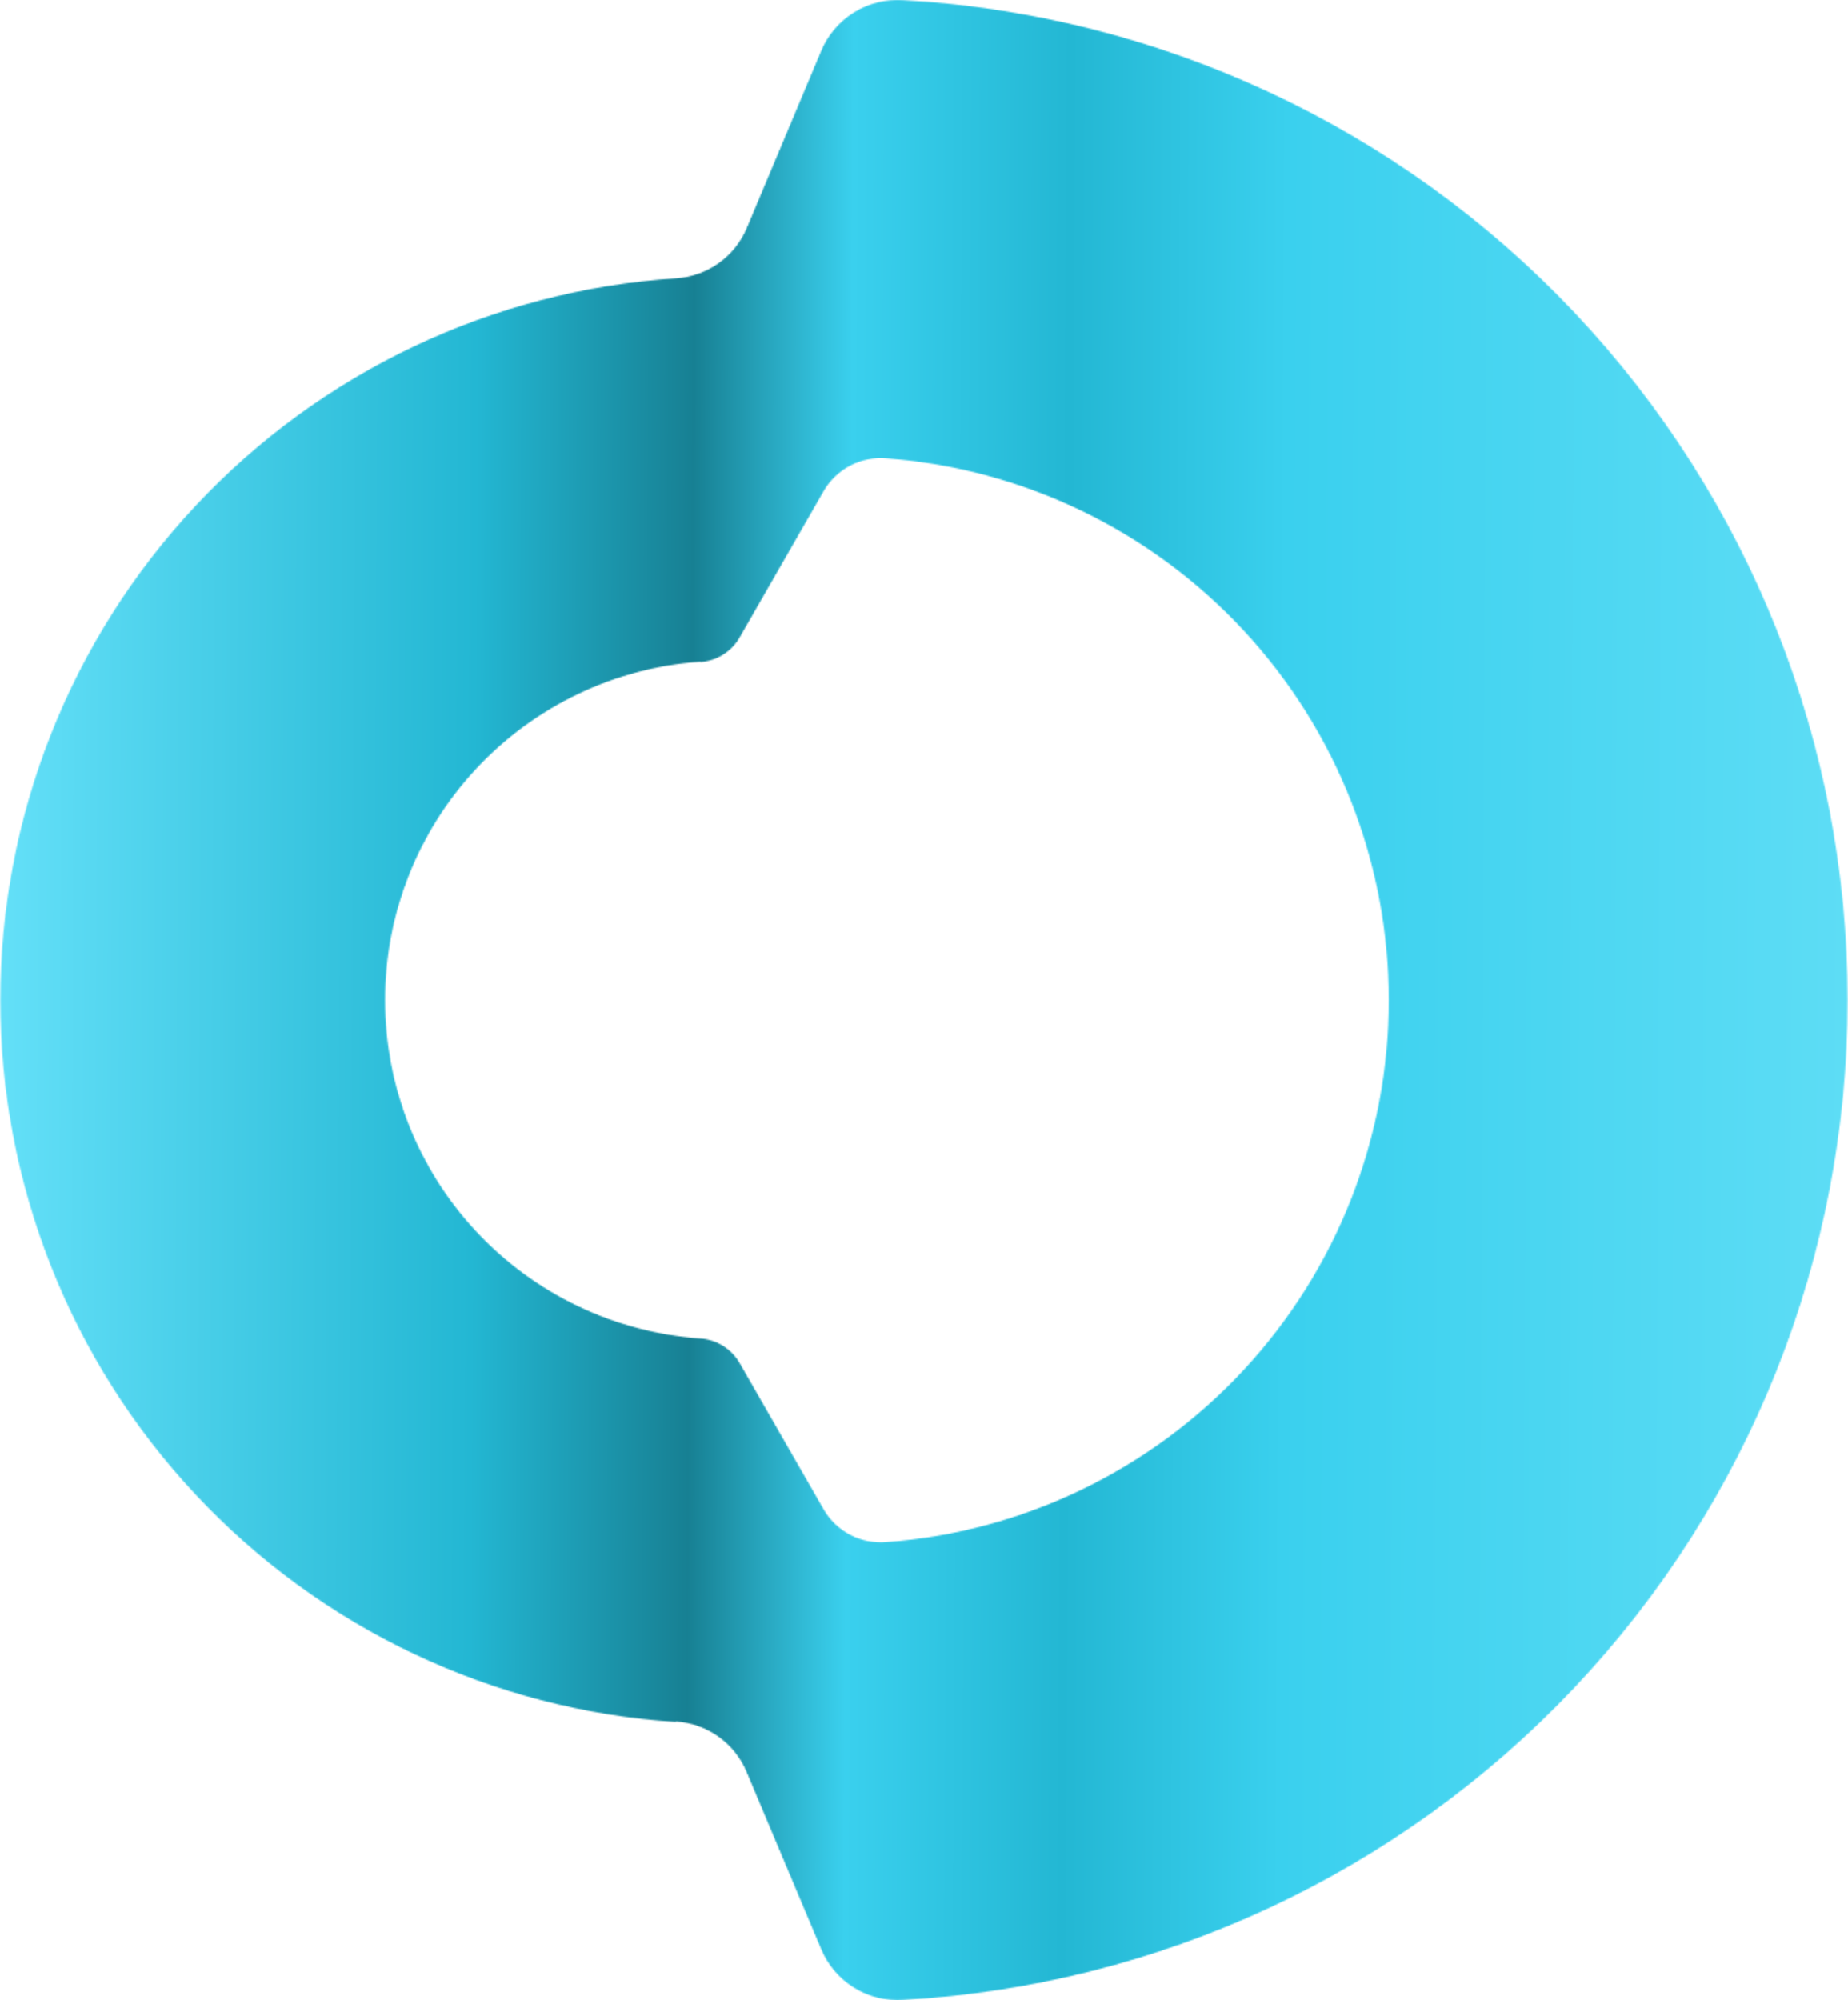 <svg width="1509" height="1633" viewBox="0 0 1509 1633" fill="none" xmlns="http://www.w3.org/2000/svg">
<mask id="mask0_935_529" style="mask-type:luminance" maskUnits="userSpaceOnUse" x="0" y="-1" width="1509" height="1634">
<path d="M571.807 540.205C501.922 545.153 436.505 576.405 388.745 627.666C340.984 678.924 314.43 746.382 314.43 816.445C314.43 886.507 340.984 953.965 388.745 1005.22C436.505 1056.48 501.922 1087.74 571.807 1092.68C578.488 1093.15 584.946 1095.26 590.605 1098.84C596.26 1102.43 600.937 1107.36 604.213 1113.2L672.176 1231.54C677.259 1240.64 684.872 1248.07 694.092 1252.93C703.312 1257.79 713.748 1259.87 724.129 1258.93C835.628 1250.42 939.8 1200.12 1015.8 1118.1C1091.8 1036.08 1134.03 928.378 1134.03 816.557C1134.03 704.737 1091.8 597.038 1015.8 515.016C939.8 432.995 835.628 382.694 724.129 374.188C713.748 373.239 703.312 375.319 694.092 380.183C684.872 385.044 677.259 392.477 672.176 401.579L604.213 519.919C600.982 525.741 596.353 530.666 590.74 534.248C585.127 537.832 578.706 539.954 572.064 540.43M551.875 1405.78C402.315 1395.9 262.107 1329.51 159.675 1220.09C57.243 1110.66 0.251 966.381 0.251 816.493C0.251 666.605 57.243 522.324 159.675 412.898C262.107 303.473 402.315 237.089 551.875 227.203C564.532 226.426 576.71 222.092 587.01 214.698C597.311 207.304 605.313 197.151 610.097 185.409L670.408 41.896C675.819 28.736 685.238 17.615 697.33 10.113C709.421 2.611 723.566 -0.892 737.76 0.103C946.188 12.024 1142.16 103.222 1285.51 255.001C1428.86 406.78 1508.71 607.644 1508.71 816.412C1508.71 1025.18 1428.86 1226.04 1285.51 1377.82C1142.16 1529.6 946.188 1620.8 737.76 1632.72C723.573 1633.71 709.43 1630.2 697.349 1622.7C685.264 1615.2 675.851 1604.08 670.44 1590.93L609.904 1447.19C605.139 1435.43 597.141 1425.27 586.837 1417.87C576.533 1410.48 564.345 1406.15 551.682 1405.4L551.875 1405.78Z" fill="white"/>
</mask>
<g mask="url(#mask0_935_529)">
<path d="M1509.46 -1.633H0V1634.43H1509.46V-1.633Z" fill="url(#paint0_linear_935_529)"/>
</g>
<defs>
<linearGradient id="paint0_linear_935_529" x1="1565.31" y1="821.305" x2="-49.82" y2="812.95" gradientUnits="userSpaceOnUse">
<stop stop-color="#61DEF6"/>
<stop offset="0.03" stop-color="#5EDDF5"/>
<stop offset="0.32" stop-color="#3AD0EE"/>
<stop offset="0.43" stop-color="#23B7D3"/>
<stop offset="0.54" stop-color="#3AD0EE"/>
<stop offset="0.62" stop-color="#178093"/>
<stop offset="0.73" stop-color="#23B7D3"/>
<stop offset="1" stop-color="#6CE5FD"/>
</linearGradient>
</defs>
</svg>
